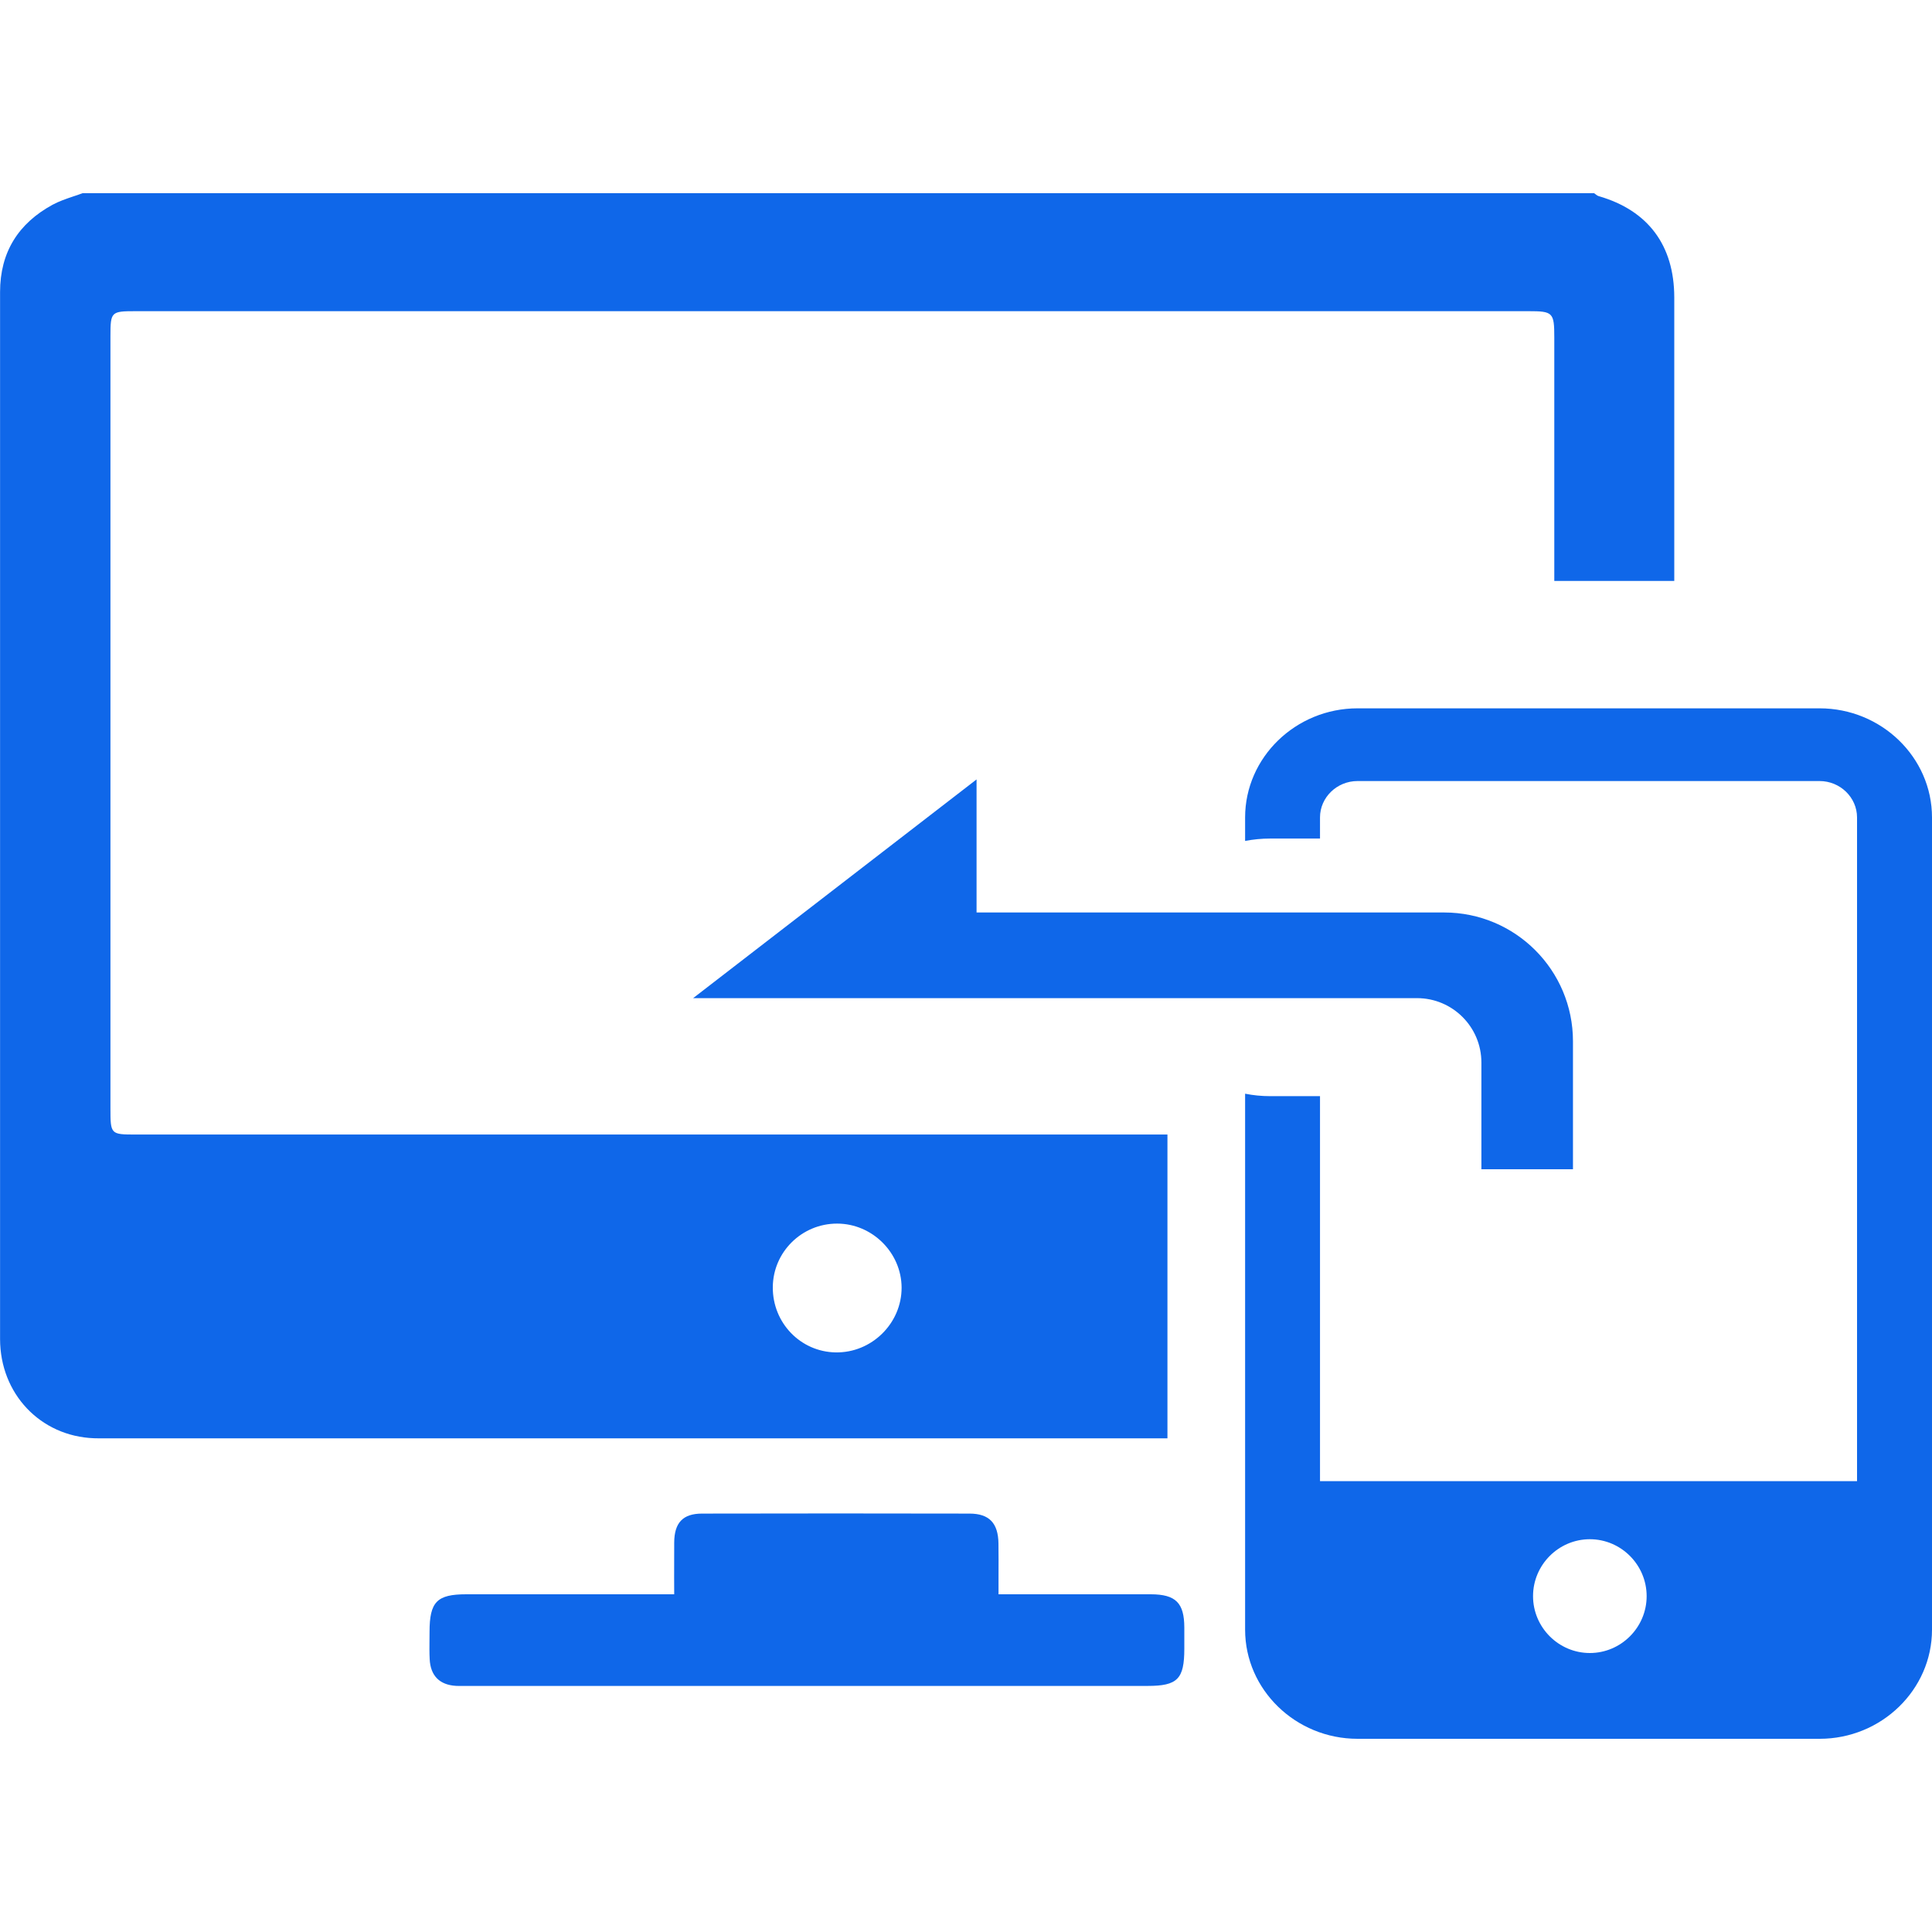 <svg width="30" height="30" viewBox="0 0 30 30" fill="none" xmlns="http://www.w3.org/2000/svg">
<path fill-rule="evenodd" clip-rule="evenodd" d="M1.132 3.052L1.132 3.052L1.132 3.052C1.023 3.089 0.915 3.126 0.815 3.18C0.287 3.468 0.001 3.914 0.001 4.535C0 9.953 0 15.372 0.001 20.791C0.001 21.641 0.626 22.302 1.46 22.333C1.503 22.335 1.546 22.334 1.589 22.334L1.643 22.334L17.823 22.334H18.128V17.617H17.805L2.109 17.617C1.718 17.617 1.715 17.614 1.715 17.211V5.221C1.715 4.841 1.725 4.832 2.105 4.832H23.735C24.114 4.832 24.135 4.852 24.135 5.241L24.135 7.675L24.135 8.756V9.021H25.998V8.753L25.998 7.533C25.998 6.561 25.998 5.59 25.998 4.618C25.997 3.81 25.592 3.268 24.826 3.046C24.808 3.041 24.792 3.029 24.775 3.016L24.775 3.016C24.768 3.011 24.76 3.005 24.753 3L1.281 3C1.232 3.019 1.182 3.036 1.132 3.052ZM13 19C13.545 19.001 13.998 19.452 14 19.994C14.002 20.549 13.534 21.01 12.976 21C12.43 20.991 11.996 20.541 12 19.987C12.004 19.44 12.451 18.999 13 19ZM21.08 10.999H28.255C29.215 10.999 30 11.761 30 12.693V24.116V24.96V25.306C30 26.238 29.215 27 28.255 27H21.08C20.12 27 19.334 26.238 19.334 25.306V24.96V24.116V16.983C19.46 17.008 19.589 17.021 19.722 17.021H20.497V22.999H28.836V12.693C28.836 12.383 28.574 12.128 28.254 12.128H21.079C20.759 12.128 20.497 12.383 20.497 12.693V13.021H19.722C19.589 13.021 19.46 13.034 19.334 13.058V12.693C19.334 11.761 20.12 10.999 21.08 10.999ZM24.687 25.668C25.172 25.668 25.569 25.27 25.569 24.785C25.569 24.299 25.172 23.901 24.687 23.901C24.202 23.901 23.805 24.299 23.805 24.785C23.805 25.27 24.202 25.668 24.687 25.668ZM23.003 18.156V16.499C23.003 15.946 22.555 15.499 22.003 15.499H10.763L15.164 12.103V14.169H22.425C23.53 14.169 24.425 15.064 24.425 16.169V18.156H23.003ZM15.505 24.49C15.505 24.576 15.505 24.664 15.505 24.756L15.782 24.756C15.983 24.756 16.185 24.756 16.386 24.756C16.881 24.755 17.375 24.755 17.87 24.756C18.257 24.757 18.389 24.89 18.39 25.272C18.391 25.354 18.391 25.436 18.39 25.518C18.39 25.545 18.39 25.572 18.39 25.6C18.39 26.072 18.285 26.179 17.819 26.179L7.242 26.179C7.226 26.179 7.21 26.179 7.194 26.179C7.156 26.18 7.118 26.18 7.08 26.178C6.826 26.163 6.684 26.021 6.672 25.762C6.667 25.664 6.668 25.565 6.669 25.466C6.669 25.425 6.67 25.383 6.67 25.341C6.67 24.873 6.784 24.756 7.24 24.756C7.951 24.756 8.662 24.756 9.372 24.756C9.651 24.756 9.93 24.756 10.209 24.756H10.469C10.469 24.665 10.469 24.577 10.468 24.492C10.468 24.305 10.468 24.129 10.469 23.953C10.471 23.646 10.602 23.503 10.902 23.503C12.286 23.5 13.67 23.5 15.054 23.503C15.361 23.503 15.5 23.651 15.504 23.967C15.506 24.137 15.506 24.307 15.505 24.49Z" fill="#0F67E9"/>
</svg>
